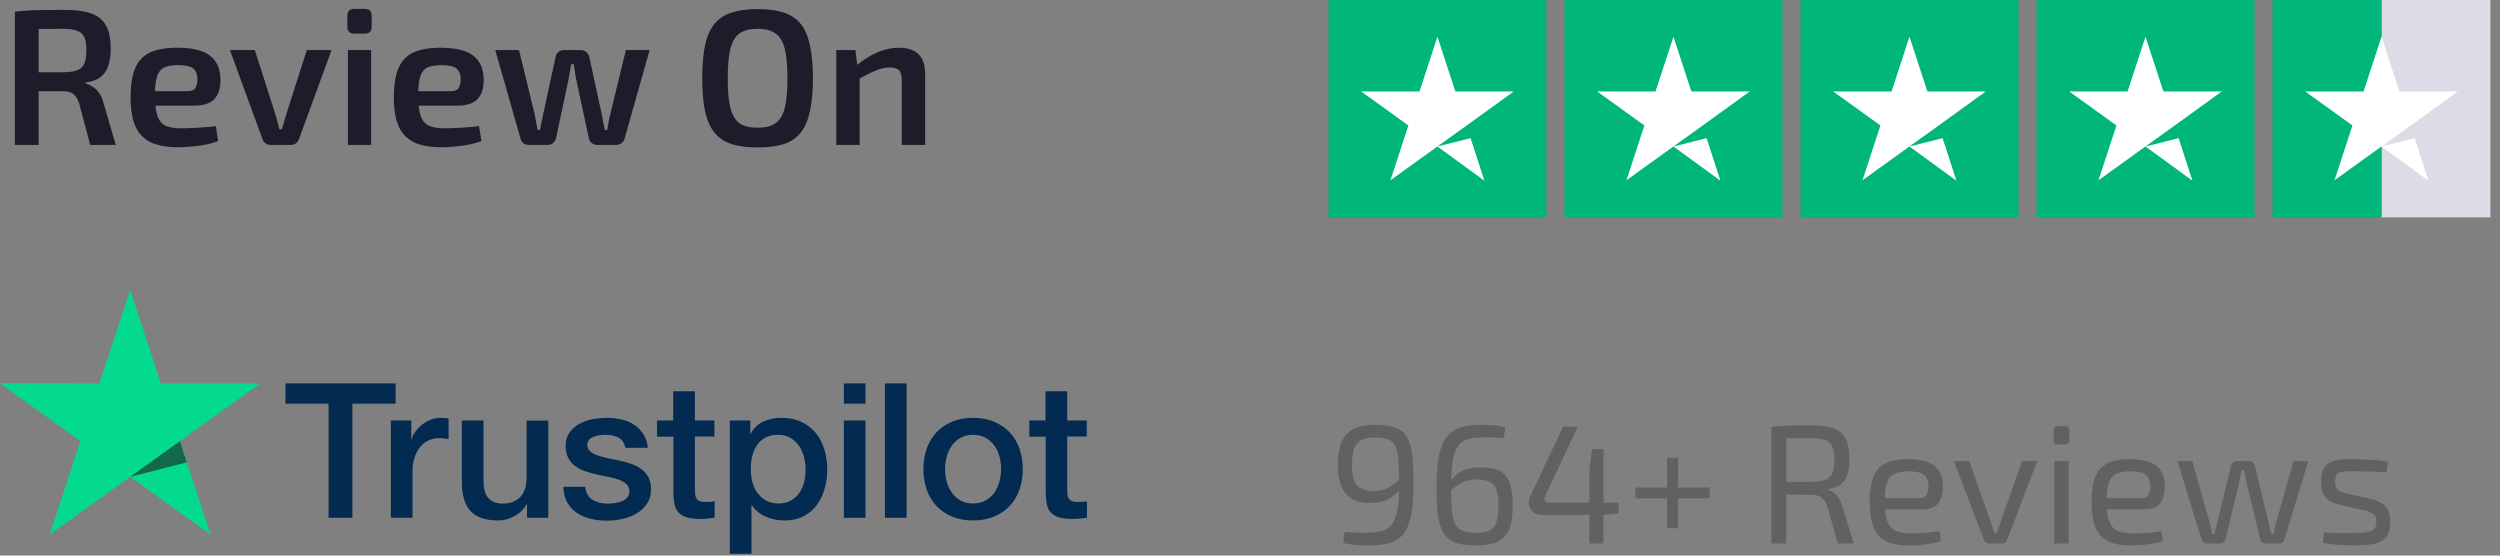 <svg width="207" height="46" viewBox="0 0 207 46" fill="none" xmlns="http://www.w3.org/2000/svg">
<rect x="0" y="0" width="207" height="46" fill="#808080" stroke="none"/>
<path d="M113.864 35.172C114.564 35.172 115.124 35.256 115.544 35.424C115.973 35.583 116.295 35.849 116.51 36.222C116.725 36.595 116.865 37.095 116.93 37.72C117.005 38.345 117.042 39.125 117.042 40.058C117.042 41.141 116.972 42.018 116.832 42.69C116.692 43.362 116.473 43.88 116.174 44.244C115.885 44.599 115.502 44.841 115.026 44.972C114.55 45.103 113.976 45.168 113.304 45.168C113.089 45.168 112.795 45.159 112.422 45.14C112.058 45.121 111.657 45.061 111.218 44.958L111.33 44.048C111.554 44.067 111.755 44.081 111.932 44.09C112.109 44.099 112.301 44.104 112.506 44.104C112.721 44.104 112.987 44.104 113.304 44.104C113.789 44.104 114.195 44.048 114.522 43.936C114.849 43.824 115.11 43.623 115.306 43.334C115.502 43.035 115.642 42.62 115.726 42.088C115.81 41.556 115.852 40.87 115.852 40.03C115.852 39.293 115.833 38.681 115.796 38.196C115.768 37.701 115.693 37.309 115.572 37.02C115.451 36.731 115.255 36.525 114.984 36.404C114.713 36.283 114.335 36.222 113.85 36.222C113.318 36.222 112.912 36.311 112.632 36.488C112.361 36.665 112.179 36.922 112.086 37.258C111.993 37.594 111.946 38.005 111.946 38.49C111.946 38.957 111.993 39.353 112.086 39.68C112.189 39.997 112.371 40.24 112.632 40.408C112.893 40.576 113.253 40.66 113.71 40.66C114.018 40.66 114.298 40.623 114.55 40.548C114.811 40.464 115.077 40.329 115.348 40.142C115.619 39.946 115.931 39.68 116.286 39.344L116.342 39.946C116.043 40.385 115.749 40.73 115.46 40.982C115.18 41.225 114.877 41.397 114.55 41.5C114.223 41.593 113.836 41.64 113.388 41.64C112.725 41.64 112.203 41.505 111.82 41.234C111.437 40.963 111.167 40.59 111.008 40.114C110.849 39.638 110.77 39.097 110.77 38.49C110.77 37.753 110.863 37.141 111.05 36.656C111.246 36.161 111.568 35.793 112.016 35.55C112.473 35.298 113.089 35.172 113.864 35.172ZM122.688 35.172C122.884 35.172 123.159 35.181 123.514 35.2C123.868 35.219 124.242 35.279 124.634 35.382L124.522 36.278C124.316 36.259 124.125 36.245 123.948 36.236C123.78 36.227 123.598 36.222 123.402 36.222C123.206 36.222 122.968 36.222 122.688 36.222C122.212 36.222 121.81 36.273 121.484 36.376C121.157 36.479 120.896 36.675 120.7 36.964C120.504 37.253 120.364 37.678 120.28 38.238C120.196 38.798 120.154 39.535 120.154 40.45C120.154 41.15 120.172 41.738 120.21 42.214C120.247 42.69 120.331 43.068 120.462 43.348C120.602 43.619 120.807 43.815 121.078 43.936C121.358 44.057 121.736 44.118 122.212 44.118C122.762 44.118 123.168 44.034 123.43 43.866C123.7 43.689 123.873 43.432 123.948 43.096C124.032 42.76 124.074 42.354 124.074 41.878C124.074 41.346 124.022 40.921 123.92 40.604C123.826 40.287 123.649 40.058 123.388 39.918C123.126 39.769 122.758 39.694 122.282 39.694C121.974 39.694 121.689 39.731 121.428 39.806C121.166 39.881 120.9 40.016 120.63 40.212C120.359 40.399 120.046 40.665 119.692 41.01L119.636 40.394C119.944 39.955 120.238 39.615 120.518 39.372C120.798 39.12 121.101 38.947 121.428 38.854C121.764 38.751 122.156 38.7 122.604 38.7C123.285 38.7 123.817 38.803 124.2 39.008C124.582 39.213 124.853 39.549 125.012 40.016C125.17 40.473 125.25 41.094 125.25 41.878C125.25 42.373 125.212 42.825 125.138 43.236C125.063 43.637 124.918 43.983 124.704 44.272C124.489 44.561 124.181 44.785 123.78 44.944C123.378 45.093 122.851 45.168 122.198 45.168C121.516 45.168 120.961 45.093 120.532 44.944C120.102 44.785 119.771 44.524 119.538 44.16C119.314 43.796 119.155 43.311 119.062 42.704C118.978 42.088 118.936 41.323 118.936 40.408C118.936 39.269 119.01 38.355 119.16 37.664C119.318 36.973 119.552 36.451 119.86 36.096C120.168 35.732 120.555 35.489 121.022 35.368C121.498 35.237 122.053 35.172 122.688 35.172ZM130.643 35.34L127.941 41.052C127.857 41.239 127.853 41.383 127.927 41.486C128.011 41.579 128.133 41.626 128.291 41.626H134.017V42.508L132.729 42.634H127.605C127.344 42.634 127.125 42.559 126.947 42.41C126.77 42.261 126.653 42.069 126.597 41.836C126.551 41.603 126.579 41.369 126.681 41.136L129.425 35.34H130.643ZM132.771 37.188V45H131.609V38.784L131.819 37.188H132.771ZM141.553 40.366V41.262H135.421V40.366H141.553ZM138.949 37.902L138.935 43.74H138.039L138.025 37.902H138.949ZM150.015 35.214C150.762 35.214 151.364 35.298 151.821 35.466C152.278 35.625 152.61 35.905 152.815 36.306C153.03 36.707 153.137 37.272 153.137 38C153.137 38.523 153.076 38.961 152.955 39.316C152.834 39.661 152.642 39.932 152.381 40.128C152.129 40.315 151.788 40.436 151.359 40.492V40.562C151.518 40.599 151.672 40.679 151.821 40.8C151.98 40.912 152.124 41.066 152.255 41.262C152.386 41.449 152.484 41.677 152.549 41.948L153.487 45H152.171L151.317 41.976C151.196 41.612 151.032 41.355 150.827 41.206C150.622 41.047 150.356 40.968 150.029 40.968C149.46 40.968 148.965 40.968 148.545 40.968C148.125 40.959 147.775 40.949 147.495 40.94C147.215 40.931 146.991 40.926 146.823 40.926L146.865 39.904H149.987C150.463 39.895 150.836 39.839 151.107 39.736C151.387 39.633 151.588 39.451 151.709 39.19C151.83 38.919 151.891 38.546 151.891 38.07C151.891 37.594 151.83 37.23 151.709 36.978C151.588 36.717 151.387 36.535 151.107 36.432C150.836 36.329 150.463 36.278 149.987 36.278C149.222 36.278 148.559 36.283 147.999 36.292C147.448 36.301 147.075 36.306 146.879 36.306L146.683 35.34C147.038 35.303 147.369 35.275 147.677 35.256C147.985 35.237 148.321 35.228 148.685 35.228C149.058 35.219 149.502 35.214 150.015 35.214ZM147.901 35.34V45H146.683V35.34H147.901ZM157.943 38.014C158.969 38.014 159.711 38.201 160.169 38.574C160.635 38.947 160.869 39.503 160.869 40.24C160.878 40.847 160.752 41.323 160.491 41.668C160.229 42.004 159.814 42.172 159.245 42.172H155.269V41.248H158.937C159.245 41.248 159.445 41.145 159.539 40.94C159.632 40.725 159.679 40.492 159.679 40.24C159.669 39.801 159.539 39.489 159.287 39.302C159.035 39.115 158.605 39.022 157.999 39.022C157.504 39.022 157.112 39.097 156.823 39.246C156.543 39.386 156.342 39.638 156.221 40.002C156.109 40.357 156.053 40.856 156.053 41.5C156.053 42.228 156.123 42.783 156.263 43.166C156.412 43.549 156.645 43.81 156.963 43.95C157.28 44.09 157.7 44.16 158.223 44.16C158.587 44.16 158.983 44.146 159.413 44.118C159.851 44.081 160.243 44.039 160.589 43.992L160.715 44.79C160.5 44.874 160.234 44.944 159.917 45C159.609 45.056 159.287 45.098 158.951 45.126C158.624 45.154 158.33 45.168 158.069 45.168C157.285 45.168 156.655 45.051 156.179 44.818C155.703 44.575 155.353 44.193 155.129 43.67C154.914 43.138 154.807 42.438 154.807 41.57C154.807 40.674 154.914 39.969 155.129 39.456C155.353 38.933 155.693 38.565 156.151 38.35C156.617 38.126 157.215 38.014 157.943 38.014ZM168.683 38.182L166.191 44.706C166.154 44.799 166.098 44.874 166.023 44.93C165.958 44.977 165.874 45 165.771 45H164.693C164.6 45 164.516 44.977 164.441 44.93C164.367 44.874 164.311 44.799 164.273 44.706L161.781 38.182H163.055L164.735 42.956C164.81 43.152 164.88 43.353 164.945 43.558C165.011 43.763 165.076 43.959 165.141 44.146H165.323C165.398 43.95 165.468 43.754 165.533 43.558C165.608 43.353 165.678 43.152 165.743 42.956L167.423 38.182H168.683ZM171.277 38.182V45H170.101V38.182H171.277ZM170.969 35.284C171.212 35.284 171.333 35.405 171.333 35.648V36.446C171.333 36.689 171.212 36.81 170.969 36.81H170.409C170.166 36.81 170.045 36.689 170.045 36.446V35.648C170.045 35.405 170.166 35.284 170.409 35.284H170.969ZM176.318 38.014C177.344 38.014 178.086 38.201 178.544 38.574C179.01 38.947 179.244 39.503 179.244 40.24C179.253 40.847 179.127 41.323 178.866 41.668C178.604 42.004 178.189 42.172 177.62 42.172H173.644V41.248H177.312C177.62 41.248 177.82 41.145 177.914 40.94C178.007 40.725 178.054 40.492 178.054 40.24C178.044 39.801 177.914 39.489 177.662 39.302C177.41 39.115 176.98 39.022 176.374 39.022C175.879 39.022 175.487 39.097 175.198 39.246C174.918 39.386 174.717 39.638 174.596 40.002C174.484 40.357 174.428 40.856 174.428 41.5C174.428 42.228 174.498 42.783 174.638 43.166C174.787 43.549 175.02 43.81 175.338 43.95C175.655 44.09 176.075 44.16 176.598 44.16C176.962 44.16 177.358 44.146 177.788 44.118C178.226 44.081 178.618 44.039 178.964 43.992L179.09 44.79C178.875 44.874 178.609 44.944 178.292 45C177.984 45.056 177.662 45.098 177.326 45.126C176.999 45.154 176.705 45.168 176.444 45.168C175.66 45.168 175.03 45.051 174.554 44.818C174.078 44.575 173.728 44.193 173.504 43.67C173.289 43.138 173.182 42.438 173.182 41.57C173.182 40.674 173.289 39.969 173.504 39.456C173.728 38.933 174.068 38.565 174.526 38.35C174.992 38.126 175.59 38.014 176.318 38.014ZM191.131 38.182L189.143 44.664C189.115 44.767 189.059 44.851 188.975 44.916C188.891 44.972 188.793 45 188.681 45H187.603C187.491 45 187.389 44.967 187.295 44.902C187.211 44.827 187.16 44.734 187.141 44.622L186.021 39.988C185.984 39.811 185.947 39.633 185.909 39.456C185.881 39.279 185.844 39.097 185.797 38.91H185.629C185.592 39.097 185.55 39.279 185.503 39.456C185.466 39.633 185.429 39.811 185.391 39.988L184.285 44.622C184.257 44.734 184.201 44.827 184.117 44.902C184.033 44.967 183.931 45 183.809 45H182.745C182.633 45 182.535 44.972 182.451 44.916C182.367 44.851 182.311 44.767 182.283 44.664L180.295 38.182H181.527L182.941 43.208C182.988 43.376 183.03 43.549 183.067 43.726C183.105 43.894 183.137 44.062 183.165 44.23H183.347C183.394 44.062 183.436 43.894 183.473 43.726C183.52 43.549 183.562 43.376 183.599 43.208L184.733 38.56C184.752 38.448 184.799 38.359 184.873 38.294C184.957 38.219 185.06 38.182 185.181 38.182H186.259C186.371 38.182 186.465 38.219 186.539 38.294C186.623 38.359 186.679 38.453 186.707 38.574L187.827 43.208C187.865 43.376 187.902 43.544 187.939 43.712C187.986 43.88 188.028 44.053 188.065 44.23H188.247C188.294 44.053 188.331 43.885 188.359 43.726C188.387 43.558 188.429 43.385 188.485 43.208L189.899 38.182H191.131ZM194.844 38.014C195.143 38.014 195.46 38.023 195.796 38.042C196.132 38.061 196.464 38.084 196.79 38.112C197.126 38.14 197.434 38.177 197.714 38.224L197.616 39.092C197.187 39.073 196.753 39.059 196.314 39.05C195.885 39.031 195.456 39.022 195.026 39.022C194.606 39.013 194.275 39.022 194.032 39.05C193.79 39.078 193.612 39.153 193.5 39.274C193.398 39.395 193.346 39.601 193.346 39.89C193.346 40.245 193.43 40.478 193.598 40.59C193.766 40.702 194.014 40.795 194.34 40.87L196.328 41.318C196.87 41.449 197.266 41.649 197.518 41.92C197.78 42.191 197.91 42.615 197.91 43.194C197.91 43.754 197.803 44.174 197.588 44.454C197.383 44.734 197.066 44.921 196.636 45.014C196.207 45.107 195.661 45.154 194.998 45.154C194.756 45.154 194.392 45.145 193.906 45.126C193.43 45.107 192.903 45.051 192.324 44.958L192.408 44.09C192.632 44.099 192.87 44.113 193.122 44.132C193.374 44.141 193.636 44.146 193.906 44.146C194.186 44.146 194.471 44.146 194.76 44.146C195.274 44.146 195.675 44.123 195.964 44.076C196.254 44.029 196.459 43.941 196.58 43.81C196.702 43.67 196.762 43.465 196.762 43.194C196.762 42.858 196.664 42.634 196.468 42.522C196.272 42.41 196.011 42.317 195.684 42.242L193.724 41.794C193.351 41.701 193.052 41.579 192.828 41.43C192.604 41.271 192.441 41.071 192.338 40.828C192.236 40.576 192.184 40.263 192.184 39.89C192.184 39.358 192.278 38.957 192.464 38.686C192.651 38.415 192.94 38.233 193.332 38.14C193.724 38.047 194.228 38.005 194.844 38.014Z" fill="#616161"/>
<g clip-path="url(#clip0_217_930)">
<path d="M128.039 0H110V18H128.039V0Z" fill="#00B67A"/>
<path d="M147.581 0H129.542V18H147.581V0Z" fill="#00B67A"/>
<path d="M167.123 0H149.084V18H167.123V0Z" fill="#00B67A"/>
<path d="M186.665 0H168.626V18H186.665V0Z" fill="#00B67A"/>
<path d="M206.207 0H197.188V18H206.207V0Z" fill="#DCDCE6"/>
<path d="M197.187 0H188.168V18H197.187V0Z" fill="#00B67A"/>
<path d="M119.02 12.131L121.763 11.438L122.909 14.963L119.02 12.131ZM125.333 7.575H120.504L119.02 3.038L117.535 7.575H112.706L116.614 10.388L115.13 14.925L119.038 12.113L121.444 10.388L125.333 7.575Z" fill="white"/>
<path d="M138.562 12.131L141.305 11.438L142.451 14.963L138.562 12.131ZM144.875 7.575H140.046L138.562 3.038L137.077 7.575H132.248L136.156 10.388L134.672 14.925L138.58 12.113L140.986 10.388L144.875 7.575Z" fill="white"/>
<path d="M158.104 12.131L160.847 11.438L161.993 14.963L158.104 12.131ZM164.417 7.575H159.588L158.104 3.038L156.619 7.575H151.79L155.698 10.388L154.214 14.925L158.122 12.113L160.528 10.388L164.417 7.575Z" fill="white"/>
<path d="M177.646 12.131L180.389 11.438L181.535 14.963L177.646 12.131ZM183.959 7.575H179.13L177.646 3.038L176.161 7.575H171.332L175.24 10.388L173.756 14.925L177.664 12.113L180.07 10.388L183.959 7.575Z" fill="white"/>
<path d="M197.188 12.131L199.931 11.438L201.077 14.963L197.188 12.131ZM203.501 7.575H198.672L197.188 3.038L195.703 7.575H190.874L194.782 10.388L193.298 14.925L197.206 12.113L199.612 10.388L203.501 7.575Z" fill="white"/>
</g>
<path d="M5.296 0.816C6.213 0.816 6.955 0.912 7.52 1.104C8.096 1.296 8.512 1.627 8.768 2.096C9.035 2.555 9.168 3.205 9.168 4.048C9.168 4.603 9.099 5.077 8.96 5.472C8.832 5.856 8.613 6.165 8.304 6.4C8.005 6.624 7.6 6.768 7.088 6.832V6.912C7.269 6.955 7.456 7.04 7.648 7.168C7.851 7.285 8.032 7.456 8.192 7.68C8.363 7.904 8.491 8.192 8.576 8.544L9.584 12H7.472L6.56 8.592C6.443 8.208 6.283 7.941 6.08 7.792C5.877 7.632 5.6 7.552 5.248 7.552C4.555 7.552 3.963 7.552 3.472 7.552C2.981 7.541 2.571 7.531 2.24 7.52C1.92 7.509 1.637 7.504 1.392 7.504L1.44 5.984H5.248C5.728 5.973 6.107 5.92 6.384 5.824C6.661 5.717 6.859 5.536 6.976 5.28C7.093 5.013 7.152 4.64 7.152 4.16C7.152 3.691 7.093 3.328 6.976 3.072C6.859 2.816 6.661 2.64 6.384 2.544C6.107 2.437 5.728 2.384 5.248 2.384C4.309 2.384 3.504 2.389 2.832 2.4C2.16 2.411 1.701 2.421 1.456 2.432L1.232 0.96C1.659 0.917 2.059 0.885 2.432 0.864C2.816 0.843 3.232 0.832 3.68 0.832C4.128 0.821 4.667 0.816 5.296 0.816ZM3.2 0.96V12H1.232V0.96H3.2ZM14.67 3.952C15.94 3.952 16.852 4.176 17.406 4.624C17.961 5.061 18.244 5.712 18.254 6.576C18.265 7.291 18.094 7.835 17.742 8.208C17.401 8.571 16.83 8.752 16.03 8.752H11.55V7.552H15.502C15.865 7.552 16.094 7.456 16.19 7.264C16.297 7.072 16.35 6.837 16.35 6.56C16.34 6.123 16.212 5.819 15.966 5.648C15.732 5.477 15.326 5.392 14.75 5.392C14.249 5.392 13.86 5.461 13.582 5.6C13.305 5.739 13.107 5.989 12.99 6.352C12.883 6.715 12.83 7.237 12.83 7.92C12.83 8.645 12.899 9.205 13.038 9.6C13.177 9.995 13.406 10.267 13.726 10.416C14.046 10.555 14.473 10.624 15.006 10.624C15.401 10.624 15.854 10.608 16.366 10.576C16.889 10.544 17.39 10.501 17.87 10.448L18.062 11.68C17.774 11.797 17.444 11.893 17.07 11.968C16.697 12.043 16.308 12.096 15.902 12.128C15.508 12.171 15.134 12.192 14.782 12.192C13.822 12.192 13.049 12.053 12.462 11.776C11.886 11.488 11.465 11.04 11.198 10.432C10.942 9.824 10.814 9.04 10.814 8.08C10.814 7.045 10.942 6.229 11.198 5.632C11.465 5.024 11.881 4.592 12.446 4.336C13.022 4.08 13.764 3.952 14.67 3.952ZM27.452 4.144L24.748 11.536C24.694 11.675 24.609 11.787 24.492 11.872C24.385 11.957 24.252 12 24.092 12H22.396C22.246 12 22.113 11.957 21.996 11.872C21.878 11.787 21.793 11.675 21.74 11.536L19.036 4.144H21.1L22.748 9.296C22.822 9.531 22.892 9.771 22.956 10.016C23.02 10.251 23.078 10.48 23.132 10.704H23.34C23.414 10.469 23.484 10.235 23.548 10C23.622 9.765 23.692 9.531 23.756 9.296L25.404 4.144H27.452ZM30.728 4.144V12H28.808V4.144H30.728ZM30.2 0.736C30.584 0.736 30.776 0.928 30.776 1.312V2.208C30.776 2.592 30.584 2.784 30.2 2.784H29.336C28.952 2.784 28.76 2.592 28.76 2.208V1.312C28.76 0.928 28.952 0.736 29.336 0.736H30.2ZM36.467 3.952C37.736 3.952 38.648 4.176 39.203 4.624C39.758 5.061 40.04 5.712 40.051 6.576C40.062 7.291 39.891 7.835 39.539 8.208C39.198 8.571 38.627 8.752 37.827 8.752H33.347V7.552H37.299C37.662 7.552 37.891 7.456 37.987 7.264C38.094 7.072 38.147 6.837 38.147 6.56C38.136 6.123 38.008 5.819 37.763 5.648C37.528 5.477 37.123 5.392 36.547 5.392C36.046 5.392 35.656 5.461 35.379 5.6C35.102 5.739 34.904 5.989 34.787 6.352C34.68 6.715 34.627 7.237 34.627 7.92C34.627 8.645 34.696 9.205 34.835 9.6C34.974 9.995 35.203 10.267 35.523 10.416C35.843 10.555 36.27 10.624 36.803 10.624C37.198 10.624 37.651 10.608 38.163 10.576C38.686 10.544 39.187 10.501 39.667 10.448L39.859 11.68C39.571 11.797 39.24 11.893 38.867 11.968C38.494 12.043 38.104 12.096 37.699 12.128C37.304 12.171 36.931 12.192 36.579 12.192C35.619 12.192 34.846 12.053 34.259 11.776C33.683 11.488 33.262 11.04 32.995 10.432C32.739 9.824 32.611 9.04 32.611 8.08C32.611 7.045 32.739 6.229 32.995 5.632C33.262 5.024 33.678 4.592 34.243 4.336C34.819 4.08 35.56 3.952 36.467 3.952ZM53.791 4.144L51.712 11.488C51.669 11.637 51.584 11.76 51.456 11.856C51.328 11.952 51.178 12 51.008 12H49.456C49.285 12 49.13 11.947 48.992 11.84C48.853 11.733 48.773 11.589 48.752 11.408L47.712 6.592C47.669 6.379 47.632 6.165 47.599 5.952C47.578 5.739 47.546 5.525 47.504 5.312H47.295C47.264 5.525 47.226 5.739 47.184 5.952C47.151 6.165 47.114 6.379 47.072 6.592L46.047 11.408C46.016 11.589 45.93 11.733 45.791 11.84C45.663 11.947 45.509 12 45.328 12H43.791C43.621 12 43.471 11.952 43.343 11.856C43.215 11.76 43.136 11.637 43.103 11.488L41.008 4.144H42.975L44.288 9.536C44.33 9.739 44.367 9.947 44.4 10.16C44.442 10.363 44.48 10.565 44.511 10.768H44.703C44.757 10.565 44.8 10.363 44.831 10.16C44.874 9.947 44.917 9.739 44.959 9.536L45.999 4.736C46.032 4.565 46.106 4.427 46.224 4.32C46.352 4.203 46.511 4.144 46.703 4.144H48.111C48.282 4.144 48.431 4.203 48.559 4.32C48.688 4.427 48.767 4.571 48.8 4.752L49.84 9.536C49.871 9.739 49.909 9.941 49.952 10.144C50.005 10.347 50.047 10.555 50.08 10.768H50.272C50.314 10.555 50.352 10.352 50.383 10.16C50.416 9.957 50.458 9.749 50.511 9.536L51.824 4.144H53.791ZM62.721 0.752C63.574 0.752 64.294 0.848 64.881 1.04C65.468 1.221 65.937 1.531 66.289 1.968C66.641 2.405 66.897 2.992 67.057 3.728C67.228 4.464 67.313 5.381 67.313 6.48C67.313 7.568 67.228 8.485 67.057 9.232C66.897 9.968 66.641 10.555 66.289 10.992C65.937 11.429 65.468 11.744 64.881 11.936C64.294 12.117 63.574 12.208 62.721 12.208C61.889 12.208 61.179 12.117 60.593 11.936C60.006 11.744 59.532 11.429 59.169 10.992C58.806 10.555 58.545 9.968 58.385 9.232C58.225 8.485 58.145 7.568 58.145 6.48C58.145 5.381 58.225 4.464 58.385 3.728C58.545 2.992 58.806 2.405 59.169 1.968C59.532 1.531 60.006 1.221 60.593 1.04C61.179 0.848 61.889 0.752 62.721 0.752ZM62.721 2.384C62.092 2.384 61.596 2.512 61.233 2.768C60.881 3.013 60.63 3.435 60.481 4.032C60.331 4.619 60.257 5.435 60.257 6.48C60.257 7.525 60.331 8.347 60.481 8.944C60.63 9.531 60.881 9.952 61.233 10.208C61.596 10.453 62.092 10.576 62.721 10.576C63.361 10.576 63.857 10.453 64.209 10.208C64.572 9.952 64.828 9.531 64.977 8.944C65.126 8.347 65.201 7.525 65.201 6.48C65.201 5.435 65.126 4.619 64.977 4.032C64.828 3.435 64.572 3.013 64.209 2.768C63.857 2.512 63.361 2.384 62.721 2.384ZM74.412 3.952C75.874 3.952 76.604 4.672 76.604 6.112V12H74.668V6.704C74.668 6.277 74.594 5.984 74.444 5.824C74.295 5.664 74.044 5.584 73.692 5.584C73.298 5.584 72.892 5.675 72.476 5.856C72.06 6.027 71.559 6.277 70.972 6.608L70.892 5.44C71.468 4.96 72.055 4.592 72.652 4.336C73.25 4.08 73.836 3.952 74.412 3.952ZM70.828 4.144L71.02 5.68L71.18 5.904V12H69.244V4.144H70.828Z" fill="#1E1C2A"/>
<g clip-path="url(#clip1_217_930)">
<path d="M23.648 31.745H32.759V33.426H29.177V42.874H27.206V33.426H23.639V31.745H23.647L23.648 31.745ZM32.37 34.816H34.054V36.371H34.086C34.142 36.151 34.244 35.939 34.395 35.734C34.718 35.296 35.156 34.956 35.659 34.753C35.914 34.651 36.186 34.598 36.461 34.596C36.667 34.596 36.818 34.603 36.898 34.612C36.977 34.62 37.056 34.635 37.144 34.643V36.355C37.015 36.332 36.885 36.314 36.755 36.3C36.625 36.285 36.495 36.277 36.365 36.277C36.063 36.277 35.778 36.339 35.508 36.458C35.238 36.575 35.007 36.755 34.809 36.984C34.597 37.239 34.436 37.532 34.332 37.848C34.213 38.193 34.157 38.585 34.157 39.034V42.866H32.362V34.816H32.37ZM45.397 42.875H43.634V41.751H43.602C43.379 42.16 43.054 42.483 42.617 42.726C42.18 42.969 41.735 43.095 41.282 43.095C40.21 43.095 39.431 42.836 38.955 42.309C38.478 41.783 38.24 40.99 38.24 39.929V34.816H40.035V39.757C40.035 40.464 40.17 40.967 40.449 41.257C40.719 41.548 41.108 41.697 41.6 41.697C41.981 41.697 42.291 41.642 42.545 41.524C42.8 41.406 43.006 41.257 43.157 41.06C43.316 40.872 43.427 40.636 43.499 40.369C43.57 40.102 43.602 39.812 43.602 39.498V34.824H45.397V42.875ZM48.455 40.291C48.511 40.809 48.709 41.171 49.051 41.383C49.4 41.587 49.814 41.697 50.298 41.697C50.466 41.697 50.656 41.681 50.871 41.658C51.085 41.634 51.291 41.579 51.474 41.509C51.664 41.438 51.815 41.328 51.942 41.187C52.062 41.044 52.117 40.864 52.109 40.636C52.108 40.531 52.085 40.426 52.041 40.33C51.998 40.234 51.934 40.149 51.855 40.079C51.696 39.93 51.498 39.82 51.251 39.725C50.976 39.63 50.695 39.553 50.409 39.498C50.091 39.435 49.774 39.364 49.449 39.293C49.121 39.222 48.797 39.133 48.479 39.026C48.181 38.93 47.899 38.787 47.645 38.602C47.398 38.428 47.196 38.196 47.057 37.927C46.907 37.652 46.835 37.314 46.835 36.906C46.835 36.466 46.946 36.105 47.161 35.806C47.377 35.509 47.657 35.265 47.979 35.091C48.325 34.907 48.697 34.777 49.083 34.706C49.488 34.636 49.877 34.596 50.242 34.596C50.664 34.596 51.069 34.644 51.45 34.73C51.82 34.81 52.172 34.956 52.491 35.162C52.8 35.358 53.054 35.617 53.261 35.932C53.468 36.246 53.595 36.631 53.65 37.078H51.776C51.688 36.654 51.497 36.364 51.188 36.222C50.878 36.074 50.521 36.002 50.124 36.002C49.996 36.002 49.845 36.01 49.671 36.034C49.503 36.056 49.338 36.096 49.178 36.152C49.032 36.206 48.899 36.292 48.789 36.403C48.736 36.461 48.694 36.529 48.667 36.603C48.64 36.677 48.627 36.756 48.63 36.835C48.63 37.055 48.709 37.228 48.86 37.361C49.011 37.494 49.21 37.604 49.456 37.699C49.703 37.786 49.981 37.864 50.298 37.927C50.616 37.989 50.941 38.06 51.276 38.131C51.601 38.202 51.918 38.296 52.237 38.398C52.554 38.5 52.832 38.642 53.079 38.822C53.325 39.003 53.524 39.223 53.674 39.49C53.825 39.757 53.905 40.094 53.905 40.487C53.905 40.966 53.794 41.367 53.571 41.705C53.349 42.035 53.063 42.309 52.713 42.514C52.347 42.726 51.95 42.88 51.537 42.969C51.117 43.062 50.688 43.109 50.258 43.11C49.776 43.116 49.296 43.058 48.829 42.938C48.392 42.82 48.011 42.647 47.693 42.42C47.379 42.19 47.121 41.892 46.938 41.548C46.756 41.202 46.66 40.785 46.644 40.306H48.455V40.291ZM54.381 34.817H55.74V32.397H57.535V34.817H59.155V36.143H57.536V40.448C57.536 40.636 57.543 40.794 57.559 40.935C57.575 41.069 57.615 41.187 57.671 41.28C57.731 41.379 57.824 41.454 57.932 41.493C58.052 41.54 58.202 41.564 58.409 41.564C58.536 41.564 58.663 41.564 58.791 41.555C58.918 41.548 59.044 41.532 59.172 41.5V42.875C58.973 42.899 58.775 42.914 58.592 42.938C58.4 42.96 58.206 42.971 58.012 42.969C57.536 42.969 57.154 42.922 56.868 42.836C56.582 42.749 56.352 42.616 56.193 42.443C56.026 42.27 55.923 42.058 55.859 41.799C55.797 41.507 55.763 41.21 55.756 40.911V36.158H54.398V34.815H54.382L54.381 34.817ZM60.426 34.817H62.126V35.908H62.158C62.412 35.437 62.761 35.107 63.214 34.903C63.677 34.696 64.178 34.591 64.684 34.596C65.327 34.596 65.883 34.706 66.36 34.934C66.837 35.154 67.234 35.461 67.551 35.853C67.869 36.246 68.1 36.701 68.259 37.22C68.42 37.76 68.501 38.321 68.497 38.885C68.497 39.426 68.426 39.953 68.282 40.456C68.151 40.942 67.933 41.399 67.639 41.806C67.35 42.199 66.975 42.519 66.543 42.741C66.098 42.977 65.582 43.095 64.978 43.095C64.714 43.094 64.451 43.071 64.191 43.023C63.932 42.977 63.679 42.9 63.437 42.796C63.197 42.695 62.972 42.56 62.769 42.395C62.569 42.235 62.395 42.044 62.253 41.83H62.221V45.852H60.426V34.816V34.817ZM66.702 38.853C66.702 38.495 66.654 38.139 66.559 37.793C66.471 37.466 66.325 37.158 66.129 36.882C65.944 36.62 65.702 36.403 65.423 36.246C65.123 36.082 64.787 35.999 64.446 36.002C63.691 36.002 63.119 36.261 62.738 36.78C62.356 37.298 62.166 37.99 62.166 38.853C62.166 39.261 62.214 39.639 62.317 39.984C62.419 40.33 62.563 40.629 62.769 40.88C62.968 41.132 63.206 41.328 63.485 41.469C63.762 41.618 64.088 41.689 64.454 41.689C64.867 41.689 65.208 41.603 65.494 41.438C65.771 41.277 66.01 41.057 66.193 40.794C66.376 40.526 66.511 40.228 66.59 39.891C66.663 39.55 66.701 39.202 66.702 38.853ZM69.871 31.745H71.666V33.426H69.871V31.745ZM69.871 34.816H71.666V42.875H69.871V34.816ZM73.271 31.745H75.066V42.875H73.271V31.745ZM80.571 43.095C79.919 43.095 79.34 42.985 78.832 42.773C78.345 42.572 77.904 42.273 77.537 41.893C77.18 41.506 76.907 41.049 76.734 40.55C76.545 39.999 76.451 39.42 76.456 38.838C76.456 38.225 76.551 37.66 76.734 37.141C76.907 36.643 77.18 36.185 77.537 35.798C77.886 35.421 78.323 35.131 78.832 34.919C79.34 34.706 79.919 34.596 80.571 34.596C81.222 34.596 81.802 34.706 82.311 34.919C82.819 35.131 83.248 35.43 83.606 35.798C83.962 36.185 84.236 36.642 84.408 37.141C84.59 37.659 84.686 38.225 84.686 38.838C84.686 39.459 84.59 40.032 84.408 40.55C84.236 41.049 83.963 41.506 83.606 41.893C83.256 42.27 82.819 42.561 82.311 42.773C81.802 42.985 81.222 43.095 80.571 43.095ZM80.571 41.689C80.969 41.689 81.318 41.603 81.611 41.438C81.898 41.277 82.145 41.054 82.335 40.785C82.525 40.519 82.66 40.212 82.756 39.874C82.843 39.536 82.891 39.191 82.891 38.838C82.891 38.492 82.843 38.154 82.756 37.809C82.674 37.481 82.531 37.172 82.335 36.898C82.144 36.631 81.897 36.411 81.611 36.254C81.318 36.089 80.969 36.002 80.571 36.002C80.174 36.002 79.824 36.089 79.53 36.254C79.246 36.414 79 36.633 78.808 36.898C78.614 37.174 78.472 37.482 78.387 37.809C78.299 38.145 78.253 38.49 78.251 38.838C78.251 39.191 78.299 39.536 78.387 39.874C78.474 40.212 78.617 40.519 78.808 40.785C78.998 41.053 79.237 41.273 79.53 41.438C79.824 41.61 80.174 41.689 80.571 41.689ZM85.21 34.817H86.568V32.397H88.364V34.817H89.984V36.143H88.364V40.448C88.364 40.636 88.372 40.794 88.387 40.935C88.403 41.069 88.443 41.187 88.499 41.28C88.56 41.379 88.652 41.454 88.761 41.493C88.88 41.54 89.031 41.564 89.238 41.564C89.364 41.564 89.492 41.564 89.619 41.555C89.746 41.548 89.873 41.532 90 41.5V42.875C89.801 42.899 89.603 42.914 89.42 42.938C89.228 42.96 89.034 42.971 88.84 42.969C88.364 42.969 87.982 42.922 87.696 42.836C87.411 42.749 87.18 42.616 87.021 42.443C86.855 42.27 86.751 42.058 86.687 41.799C86.626 41.507 86.591 41.21 86.585 40.911V36.158H85.226V34.815H85.21V34.817Z" fill="#032B52"/>
<path d="M21.55 31.745H13.321L10.779 24L8.229 31.745L0 31.737L6.665 36.528L4.115 44.264L10.779 39.481L17.436 44.264L14.894 36.528L21.55 31.745Z" fill="#04DA8D"/>
<path d="M15.466 38.28L14.894 36.528L10.779 39.481L15.466 38.28Z" fill="#126849"/>
</g>
<defs>
<clipPath id="clip0_217_930">
<rect width="96.207" height="18" fill="white" transform="translate(110)"/>
</clipPath>
<clipPath id="clip1_217_930">
<rect width="90" height="22" fill="white" transform="translate(0 24)"/>
</clipPath>
</defs>
</svg>
